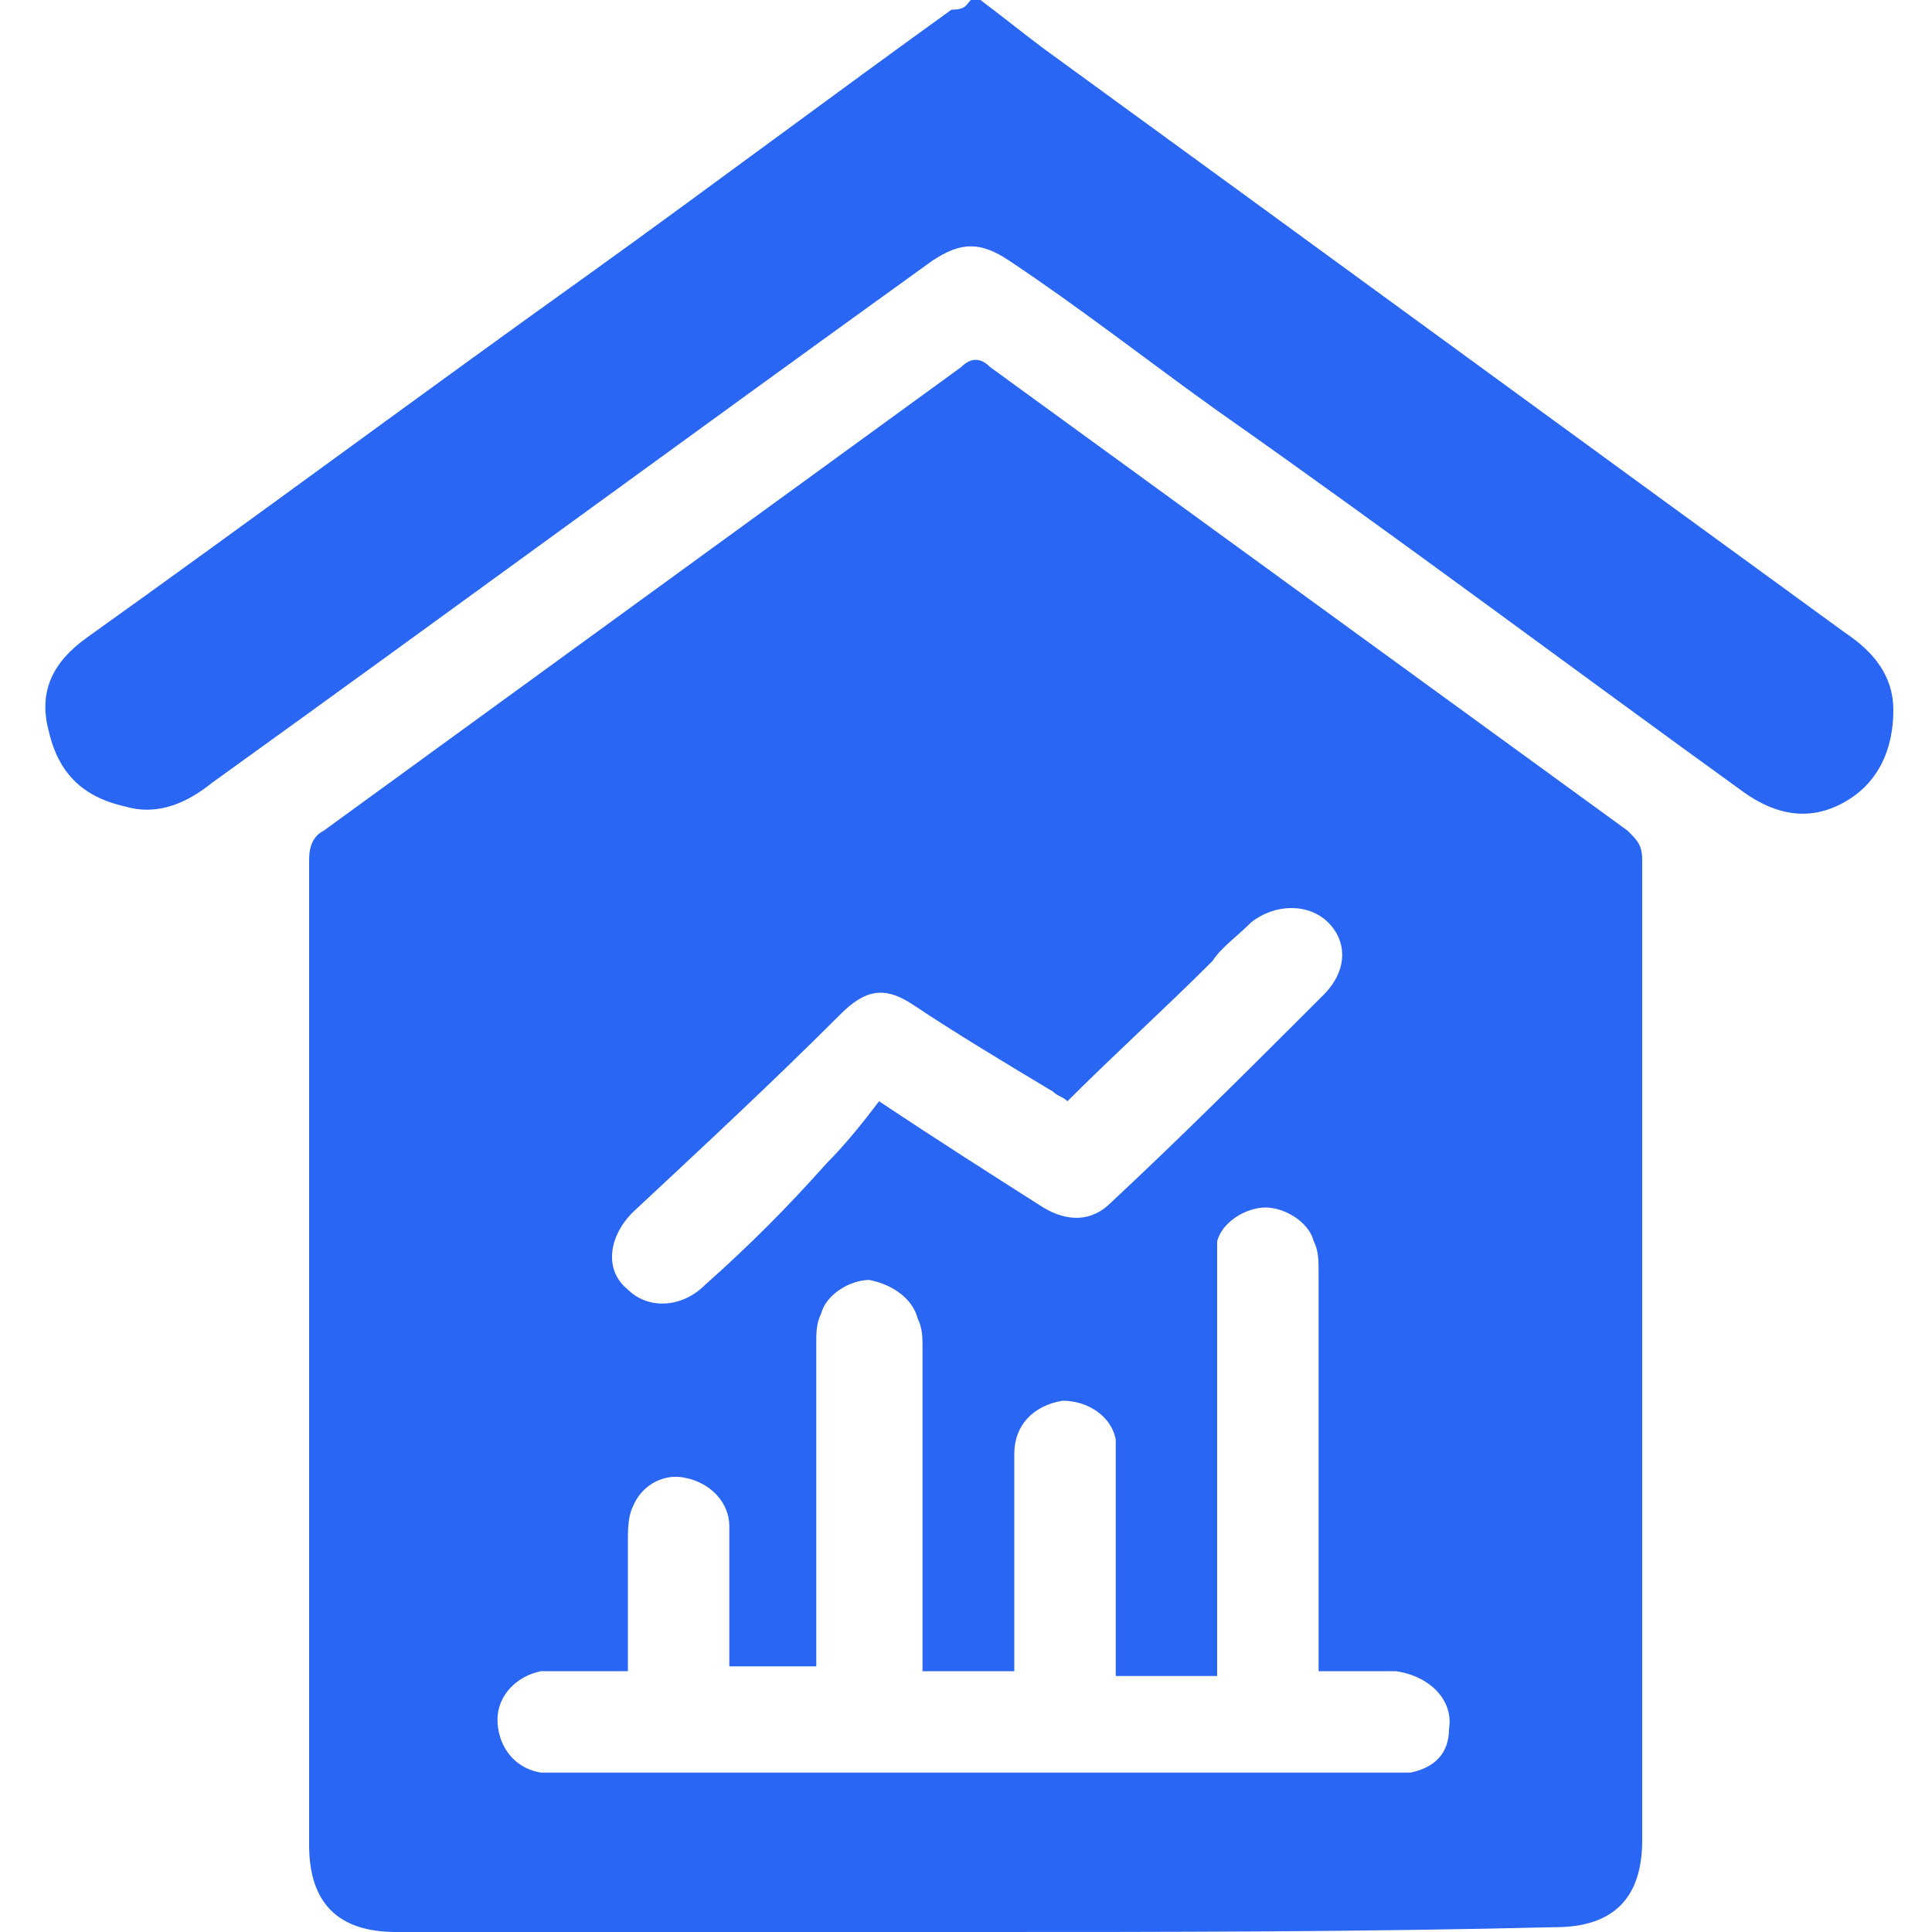 <?xml version="1.0" encoding="utf-8"?>
<!-- Generator: Adobe Illustrator 24.3.0, SVG Export Plug-In . SVG Version: 6.00 Build 0)  -->
<svg version="1.1" xmlns="http://www.w3.org/2000/svg" xmlns:xlink="http://www.w3.org/1999/xlink" x="0px" y="0px"
	 viewBox="0 0 40 40" style="enable-background:new 0 0 40 40;" xml:space="preserve">
<style type="text/css">
	.st0{display:none;}
	.st1{display:inline;}
	.st2{fill:#2966F4;}
</style>
<g id="Layer_1" class="st0">
	<g class="st1">
		<g>
			<path class="st2" d="M13.3,36.9c0.9-2,1.7-4,2.6-5.9c5.7,1.6,10.4,0.3,13.9-4.6c2.6-3.6,2.8-8.9-0.3-13.3c1.7-1.4,3.3-2.7,5-4.1
				c4,4.9,5.5,13.6,0.7,20.9C30.1,37.9,20.5,39.9,13.3,36.9z"/>
			<path class="st2" d="M9.6,20c0-5.7,4.6-10.4,10.4-10.4c5.7,0,10.4,4.6,10.5,10.4c0,5.7-4.6,10.4-10.4,10.5
				C14.3,30.5,9.6,25.8,9.6,20z M21.4,25.2c0,0.1,0,0.2,0,0.2c-0.2,0.9,0.2,1.7,0.9,2.1c0.7,0.4,1.6,0.4,2.2-0.1
				c0.7-0.5,0.9-1.3,0.7-2.2c0-0.1,0-0.2,0-0.3c0.2-0.6,0-1-0.7-1c-0.5,0-1,0-1.6,0c-1.8,0-3.6,0-5.3,0c-0.4,0-0.7-0.1-0.8-0.5
				c-0.1-0.3,0-0.6,0-0.9c0.3,0,0.5,0.1,0.7,0.1c2.1,0,4.2,0,6.4,0c1,0,1.7-0.6,1.9-1.5c0.2-1,0.5-2,0.7-3c0.3-1.6-0.5-2.6-2.1-2.6
				c-2.4,0-4.7,0-7.1,0c-0.1,0-0.3,0-0.4,0c-0.1-1-0.6-1.6-1.5-1.9c-0.4-0.1-0.8-0.1-1.2-0.1c-0.3,0-0.6,0.3-0.6,0.6
				c0,0.3,0.2,0.6,0.5,0.7c0.2,0,0.4,0,0.5,0c0.7,0,0.9,0.2,0.9,0.9c0,2.4,0,4.8,0,7.1c0,0.6,0.1,1.2,0.5,1.7c-0.6,1-0.6,1.9,0,2.6
				c0.5,0.6,1.5,0.9,2.2,0.5c0.3-0.2,0.7-0.5,0.9-0.8c0.4-0.5,0.4-1.1,0.2-1.7C20,25.2,20.7,25.2,21.4,25.2z"/>
			<path class="st2" d="M12.1,36.4c-8-3.9-11.6-12.5-10-19.9c2.1,0.5,4.2,1,6.3,1.4c-0.6,5.5,1.5,9.7,6.3,12.5
				C13.9,32.5,13,34.4,12.1,36.4z"/>
			<path class="st2" d="M19.3,1.8c0,2.2,0,4.3,0,6.5c-5.3,0.6-8.8,3.4-10.6,8.5c-2.1-0.5-4.2-1-6.3-1.4C4,8.5,10.5,2.1,19.3,1.8z"/>
			<path class="st2" d="M20.7,8.3c0-2.2,0-4.3,0-6.5c5.2,0.3,9.6,2.4,13.1,6.3c-1.7,1.4-3.4,2.7-5.1,4.1c-1-1.1-2.3-2.1-3.6-2.7
				C23.7,8.8,22.2,8.4,20.7,8.3z"/>
			<path class="st2" d="M16.7,16.7c0.2,0,0.3,0,0.4,0c2.4,0,4.8,0,7.1,0c0.8,0,1,0.3,0.8,1.1c-0.2,1-0.4,1.9-0.6,2.9
				c-0.1,0.5-0.3,0.6-0.8,0.6c-2.1,0-4.1,0-6.2,0c-0.5,0-0.8-0.2-0.8-0.6C16.7,19.4,16.7,18.1,16.7,16.7z"/>
			<path class="st2" d="M23.3,25.2c0.4,0,0.6,0.3,0.6,0.7c0,0.4-0.3,0.6-0.7,0.6c-0.3,0-0.6-0.3-0.6-0.6
				C22.6,25.5,22.9,25.2,23.3,25.2z"/>
			<path class="st2" d="M18,25.9c0,0.4-0.3,0.7-0.6,0.7c-0.4,0-0.7-0.3-0.7-0.6c0-0.3,0.3-0.6,0.6-0.6C17.7,25.2,18,25.5,18,25.9z"
				/>
		</g>
	</g>
</g>
<g id="Layer_2" class="st0">
	<g class="st1">
		<path class="st2" d="M2.3,35.6c0.7,0,1.4,0,2.1,0c0-3.5,0-7,0-10.5c2.1,0,4.2,0,6.3,0c0,3.5,0,7,0,10.5c0.7,0,1.4,0,2.1,0
			c0-5.6,0-11.1,0-16.7c2.1,0,4.1,0,6.2,0c0,5.6,0,11.1,0,16.7c0.7,0,1.4,0,2.1,0c0-4.2,0-8.3,0-12.5c2.1,0,4.1,0,6.2,0
			c0,4.2,0,8.3,0,12.5c0.7,0,1.4,0,2.1,0c0-6.9,0-13.9,0-20.8c2.1,0,4.2,0,6.3,0c0,6.9,0,13.9,0,20.9c0.7,0,1.4,0,2.1,0
			c0,0.7,0,1.4,0,2.1c-11.8,0-23.6,0-35.4,0C2.3,37,2.3,36.3,2.3,35.6z"/>
		<path class="st2" d="M15.8,6c2.8,2.8,5.6,5.6,8.4,8.4c3.3-3.3,6.6-6.6,10-9.9c-1.6,0-3.2,0-4.8,0c0-0.7,0-1.4,0-2.1
			c2.8,0,5.5,0,8.3,0c0,2.7,0,5.5,0,8.3c-0.7,0-1.3,0-2.1,0c0-1.5,0-3.1,0-4.7c-3.9,3.8-7.7,7.6-11.5,11.4c-2.8-2.8-5.5-5.5-8.3-8.3
			c-4,3.9-7.9,7.8-11.7,11.7c-0.5-0.5-1-1-1.4-1.4C7.1,14.8,11.4,10.4,15.8,6z"/>
	</g>
</g>
<g id="Layer_3" class="st0">
	<g class="st1">
		<path class="st2" d="M14.1,27.7c-2.7-2.1-4-4.9-3.9-8.3c-0.4,0-0.8,0-1.1,0.1c-1.4,0-2.7,0.1-4.1,0.1c-0.2,0-0.4,0.1-0.5,0.3
			c-0.4,1-1.4,1.6-2.5,1.4c-1-0.2-1.8-1.1-1.8-2.1c0-1.1,0.7-2,1.7-2.3c1-0.3,2.1,0.2,2.6,1.2c0.1,0.2,0.2,0.3,0.5,0.3
			c1.7-0.1,3.4-0.1,5-0.2c0.3,0,0.4-0.1,0.4-0.4c0.8-3.2,2.7-5.5,5.7-6.8c0.1,0,0.2-0.1,0.3-0.2c-0.7-1.6-1.3-3.1-2-4.7
			c0-0.1-0.3-0.2-0.4-0.2c-1.6,0-2.9-1.3-2.9-2.9c0-1.3,0.9-2.5,2.2-2.9c1.3-0.3,2.7,0.3,3.3,1.4c0.6,1.2,0.4,2.6-0.6,3.6
			c-0.1,0.1-0.2,0.2-0.4,0.3c0.7,1.6,1.4,3.3,2.1,4.9c3-0.6,5.8,0,8.3,1.9c1.1-1,2.1-1.9,3.2-2.9c0.7-0.6,1.4-1.3,2.1-1.9
			c0.2-0.2,0.3-0.3,0.2-0.6c-0.3-1,0.1-2,0.9-2.5c0.8-0.6,1.9-0.5,2.7,0.1C35.8,5,36.1,6,35.8,7c-0.3,0.9-1.2,1.5-2.2,1.5
			c-0.4,0-0.7-0.2-1.2-0.3c-1.7,1.6-3.5,3.2-5.4,4.9c1.8,2,2.8,4.3,2.7,7c1.1,0.4,2.3,0.7,3.4,1.1c0,0,0.1,0,0.1,0
			c0.7,0.3,1.2,0.4,1.8-0.3c0.9-1,2.5-1,3.6-0.2c1.1,0.8,1.5,2.3,1,3.5c-0.5,1.2-1.9,2-3.1,1.7C35,25.7,34,24.6,34,23.2
			c0-0.3-0.1-0.5-0.4-0.6c-1.3-0.4-2.6-0.8-4-1.2c-0.2,1.1-0.6,2.2-1.2,3.2c-0.6,1-1.3,1.9-2.2,2.7c1.2,1.3,2.5,2.7,3.7,4
			c0.1,0.1,0.3,0.1,0.4,0c1.3-0.4,2.6,0.3,2.9,1.5c0.4,1.3-0.4,2.6-1.7,2.8c-0.9,0.2-1.6-0.1-2.2-0.8c-0.6-0.7-0.7-1.5-0.4-2.3
			c0.1-0.3,0.1-0.4-0.1-0.7c-1.2-1.3-2.4-2.6-3.6-3.9c-3.3,1.9-6.6,2-9.9,0.3c-1.3,2-2.7,4-4,6.1c0.8,0.5,1.4,1.2,1.6,2.1
			c0.3,1.5-0.7,3.1-2.3,3.4c-1.6,0.3-3.1-0.7-3.4-2.3c-0.3-1.6,0.7-3.2,2.2-3.4c0.5-0.1,0.8-0.3,1-0.7c1.2-1.9,2.4-3.7,3.7-5.6
			C14,27.9,14,27.8,14.1,27.7z M21.6,25c0-1.2,0-2.4,0-3.6c1.2,0,2.4,0,3.5,0c0-1.1,0-2.2,0-3.3c-1.2,0-2.4,0-3.6,0
			c0-1.2,0-2.4,0-3.5c-1.1,0-2.2,0-3.3,0c0,1.2,0,2.4,0,3.6c-1.2,0-2.4,0-3.5,0c0,1.1,0,2.2,0,3.3c1.2,0,2.4,0,3.6,0
			c0,1.2,0,2.4,0,3.5C19.4,25,20.5,25,21.6,25z"/>
	</g>
</g>
<g id="Layer_4">
	<g>
		<path class="st2" d="M20.3,0c0.4,0.3,0.9,0.7,1.3,1c5.5,4,11.1,8.1,16.6,12.1c0.6,0.4,1,0.9,1,1.6c0,0.8-0.3,1.5-1,1.9
			c-0.7,0.4-1.4,0.3-2.1-0.2c-3.6-2.6-7.2-5.3-10.9-7.9c-1.4-1-2.8-2.1-4.3-3.1c-0.6-0.4-1-0.4-1.6,0c-5,3.6-9.9,7.2-14.9,10.8
			c-0.5,0.4-1.1,0.7-1.8,0.5c-0.9-0.2-1.4-0.7-1.6-1.6c-0.2-0.8,0.1-1.4,0.8-1.9c3.5-2.5,7-5.1,10.5-7.6c2.5-1.8,4.9-3.6,7.4-5.4
			C20,0.2,20,0.1,20.1,0C20.2,0,20.2,0,20.3,0z"/>
		<path class="st2" d="M20.2,40c-4,0-8,0-12,0c-1.2,0-1.8-0.6-1.8-1.8c0-6.8,0-13.6,0-20.4c0-0.3,0.1-0.5,0.3-0.6
			c4.4-3.2,8.8-6.4,13.2-9.6c0.2-0.2,0.4-0.2,0.6,0c4.4,3.2,8.8,6.4,13.2,9.6c0.2,0.2,0.3,0.3,0.3,0.6c0,6.8,0,13.6,0,20.3
			c0,1.2-0.6,1.8-1.8,1.8C28.1,40,24.2,40,20.2,40z M15.1,34.5c0-0.2,0-0.3,0-0.4c0-0.8,0-1.7,0-2.5c0-0.5-0.4-0.9-0.9-1
			c-0.4-0.1-0.9,0.1-1.1,0.6c-0.1,0.2-0.1,0.5-0.1,0.7c0,0.9,0,1.8,0,2.7c-0.2,0-0.3,0-0.5,0c-0.4,0-0.9,0-1.3,0
			c-0.5,0.1-0.9,0.5-0.9,1c0,0.5,0.3,1,0.9,1.1c0.2,0,0.3,0,0.5,0c5.7,0,11.3,0,17,0c0.2,0,0.4,0,0.5,0c0.5-0.1,0.8-0.4,0.8-0.9
			c0.1-0.6-0.4-1.1-1.1-1.2c-0.5,0-1.1,0-1.6,0c0-0.2,0-0.4,0-0.5c0-2.6,0-5.2,0-7.8c0-0.2,0-0.4-0.1-0.6c-0.1-0.4-0.6-0.7-1-0.7
			c-0.4,0-0.9,0.3-1,0.7c0,0.2,0,0.4,0,0.6c0,2.6,0,5.3,0,7.9c0,0.2,0,0.3,0,0.5c-0.7,0-1.4,0-2.1,0c0-0.2,0-0.3,0-0.5
			c0-1.3,0-2.6,0-3.9c0-0.2,0-0.3,0-0.5c-0.1-0.5-0.6-0.8-1.1-0.8c-0.6,0.1-1,0.5-1,1.1c0,1.4,0,2.7,0,4.1c0,0.1,0,0.3,0,0.4
			c-0.7,0-1.3,0-1.9,0c0-0.2,0-0.3,0-0.5c0-2.1,0-4.1,0-6.2c0-0.2,0-0.4-0.1-0.6c-0.1-0.4-0.5-0.7-1-0.8c-0.4,0-0.9,0.3-1,0.7
			c-0.1,0.2-0.1,0.4-0.1,0.6c0,2.1,0,4.2,0,6.2c0,0.2,0,0.3,0,0.5C16.4,34.5,15.8,34.5,15.1,34.5z M22.1,22.8
			c-0.1-0.1-0.2-0.1-0.3-0.2c-1-0.6-2-1.2-2.9-1.8c-0.6-0.4-1-0.3-1.5,0.2c-1.4,1.4-2.8,2.7-4.3,4.1c-0.5,0.5-0.6,1.2-0.1,1.6
			c0.4,0.4,1.1,0.4,1.6-0.1c0.9-0.8,1.7-1.6,2.5-2.5c0.4-0.4,0.8-0.9,1.1-1.3c1.2,0.8,2.3,1.5,3.4,2.2c0.5,0.3,1,0.3,1.4-0.1
			c1.5-1.4,2.9-2.8,4.4-4.3c0.5-0.5,0.5-1.1,0.1-1.5c-0.4-0.4-1.1-0.4-1.6,0c-0.3,0.3-0.6,0.5-0.8,0.8
			C24.1,20.9,23.1,21.8,22.1,22.8z"/>
	</g>
</g>
</svg>
